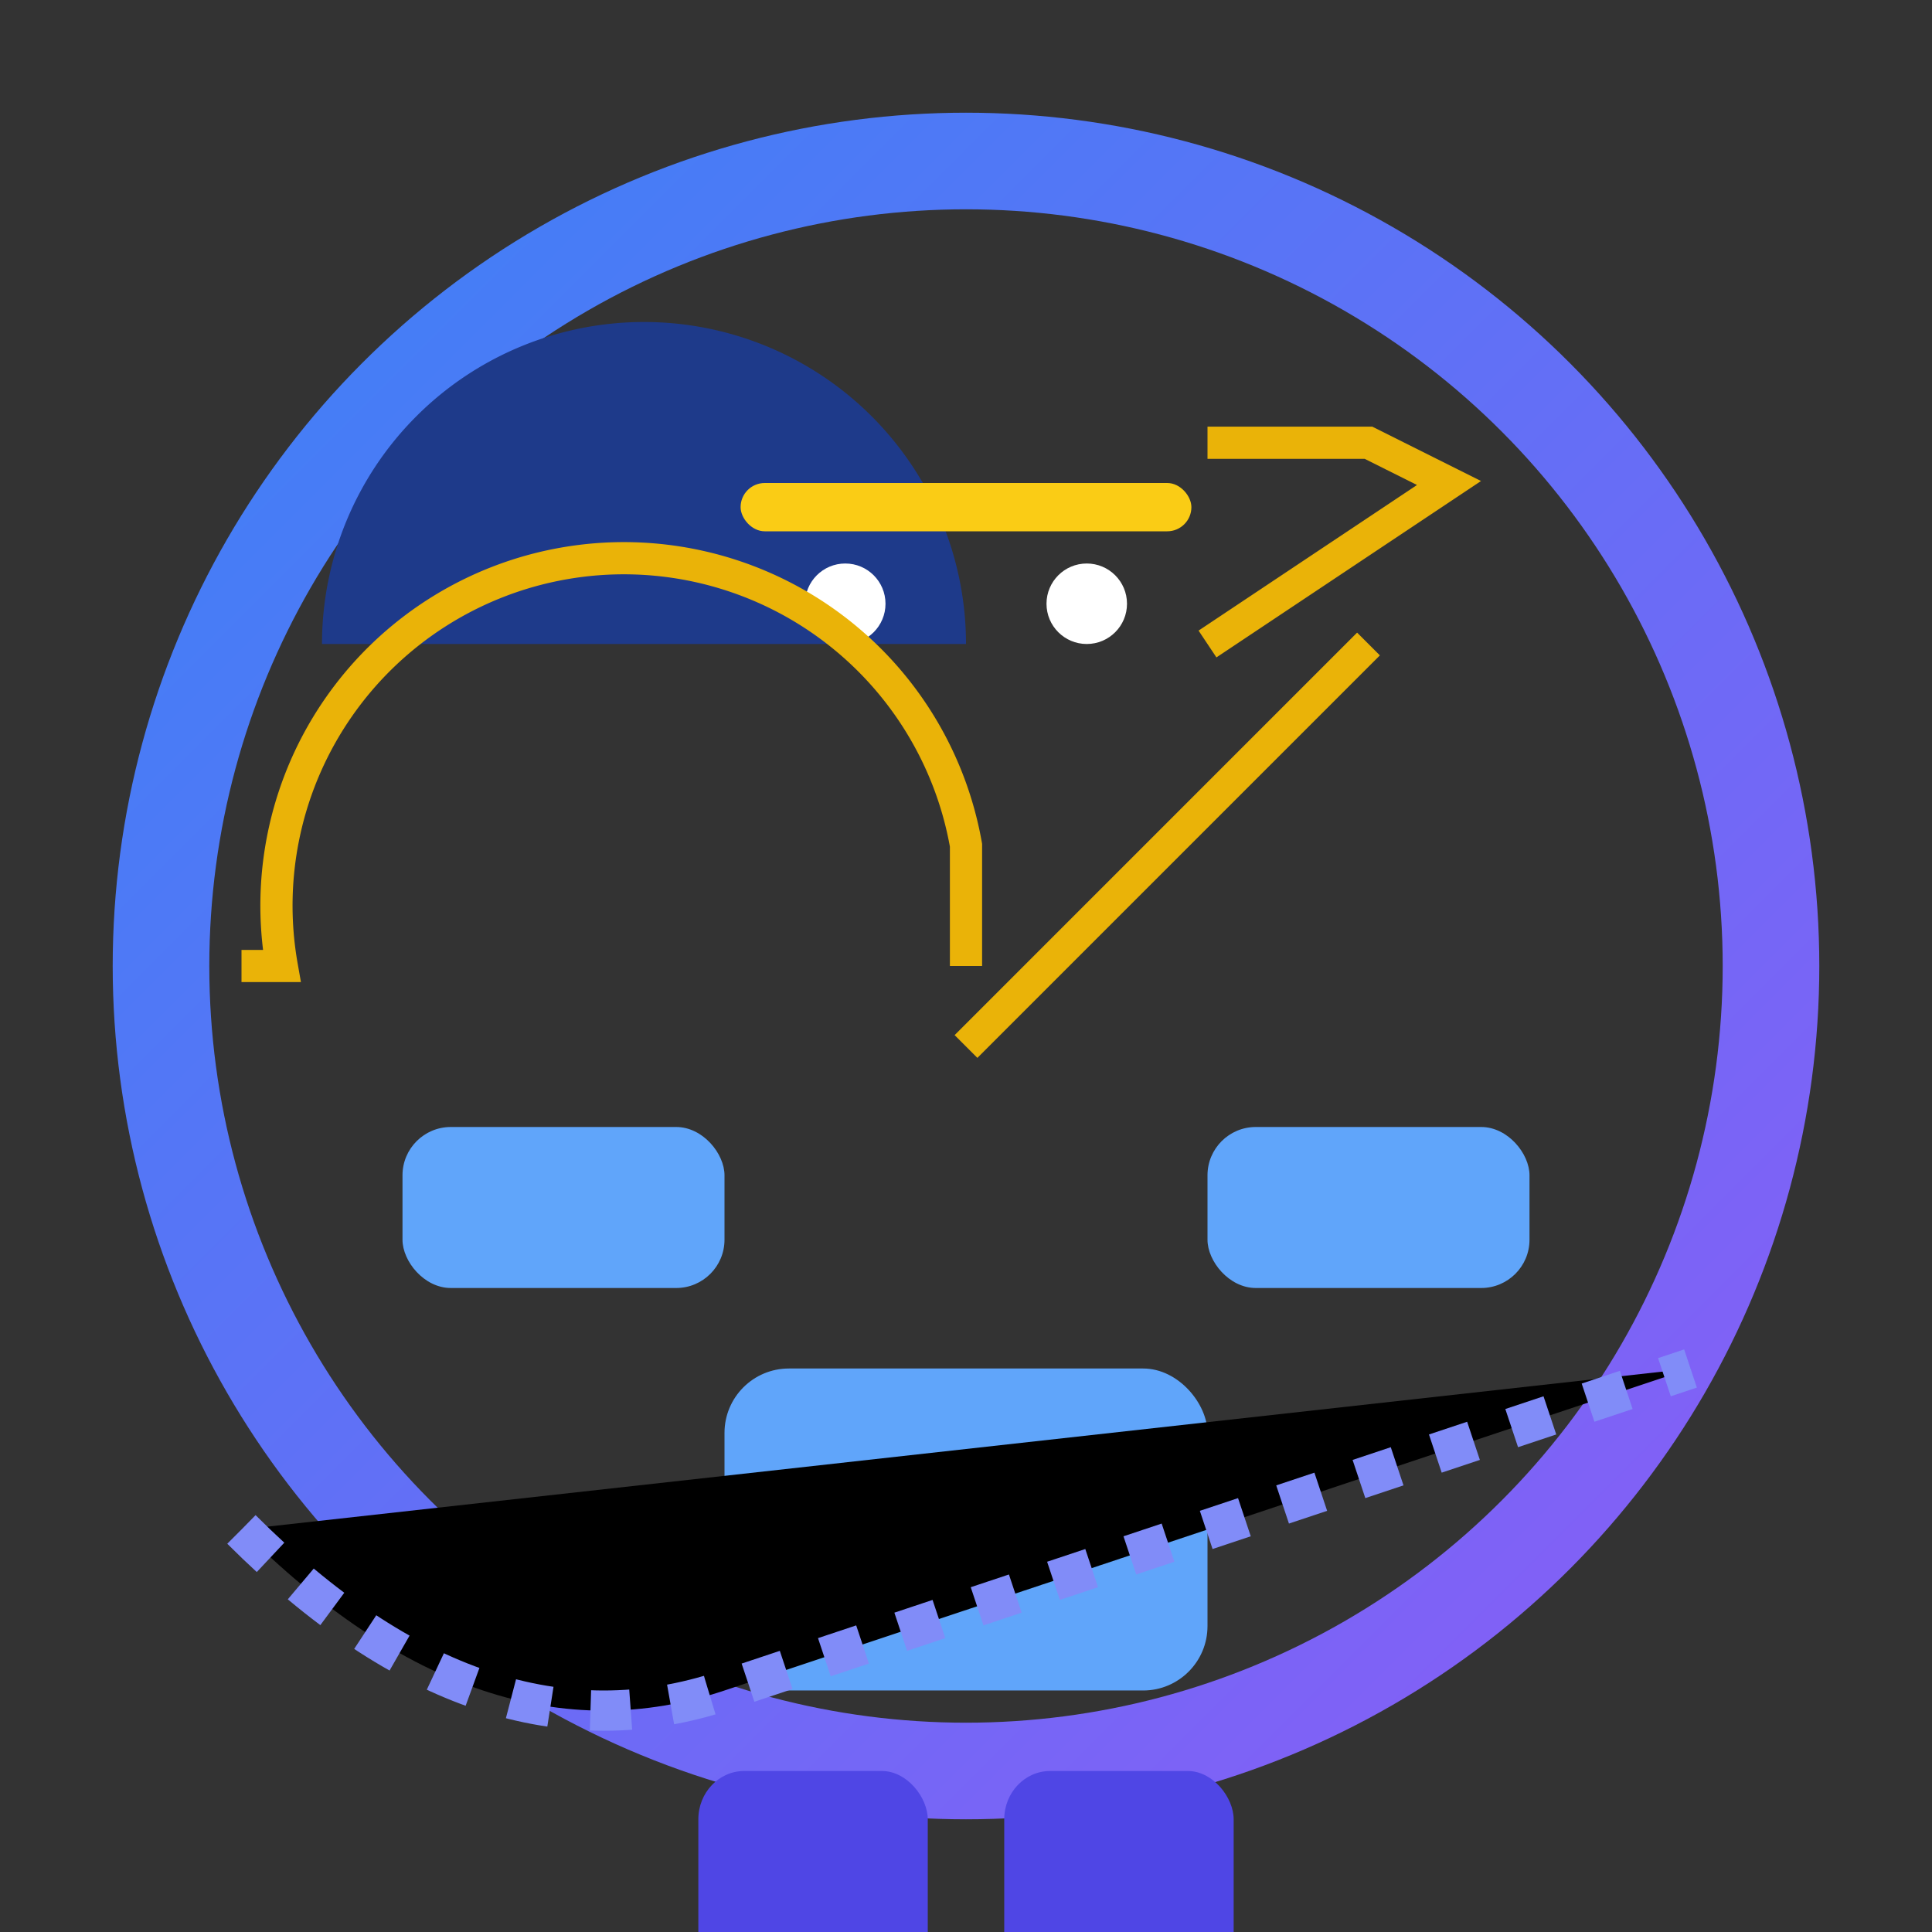 
<svg xmlns="http://www.w3.org/2000/svg" viewBox="0 0 240 240" width="240" height="240">
  <rect x="0" y="0" width="240" height="240" fill="#333333" stroke="none"/>
  <!-- Background circle with gradient border -->
  <circle cx="120" cy="120" r="100" fill="none" 
    stroke="url(#bot-glow)" stroke-width="12"/>
  
  <!-- Main robot body -->
  <g transform="translate(120,120)">
    <!-- Helmet -->
    <path d="M-80,-40 a40,40 0 1,1 80,0 z" 
          fill="#1e3a8a"/>
    <!-- Visor -->
    <rect x="-28" y="-60" width="56" height="6" 
          rx="3" ry="3" fill="#facc15"/>
    <!-- Eyes -->
    <circle cx="-15" cy="-45" r="5" fill="#ffffff"/>
    <circle cx="15" cy="-45" r="5" fill="#ffffff"/>
    
    <!-- Body -->
    <rect x="-30" y="50" width="60" height="40" 
          rx="8" ry="8" fill="#60a5fa"/>
    
    <!-- Arms -->
    <rect x="-70" y="20" width="40" height="20" 
          rx="6" ry="6" fill="#60a5fa"/>
    <rect x="30" y="20" width="40" height="20" 
          rx="6" ry="6" fill="#60a5fa"/>

    <!-- Legs -->
    <g transform="scale(0.95, 1)">
      <rect x="-35" y="100" width="30" height="40" 
            rx="6" ry="6" fill="#4f46e5"/>
      <rect x="5" y="100" width="30" height="40" 
            rx="6" ry="6" fill="#4f46e5"/>
    </g>
    
    <!-- Wrench tool -->
    <path d="M-90,0 
             L-85,0 
             A15,15 0 1,1 0,-15 
             L0,0 M0,10 
             L50,-40 
             L40,-30 
             M30,-40 
             L60,-60 
             L50,-65 
             H30" 
          stroke="#eab308" stroke-width="4" 
          fill="none"/>
    
    <!-- Circuit lines -->
    <path d="M-90,70 
             Q-60,100 -30,90 
             T30,70 
             T90,50" 
          stroke="#818cf8" stroke-width="5" 
          stroke-dasharray="5,5"/>
  </g>
  
  <!-- Gradient definitions -->
  <defs>
    <linearGradient id="bot-glow" x1="0%" y1="0%" x2="100%" y2="100%">
      <stop offset="0%" stop-color="#3b82f6"/>
      <stop offset="100%" stop-color="#8b5cf6"/>
    </linearGradient>
  </defs>
</svg>
